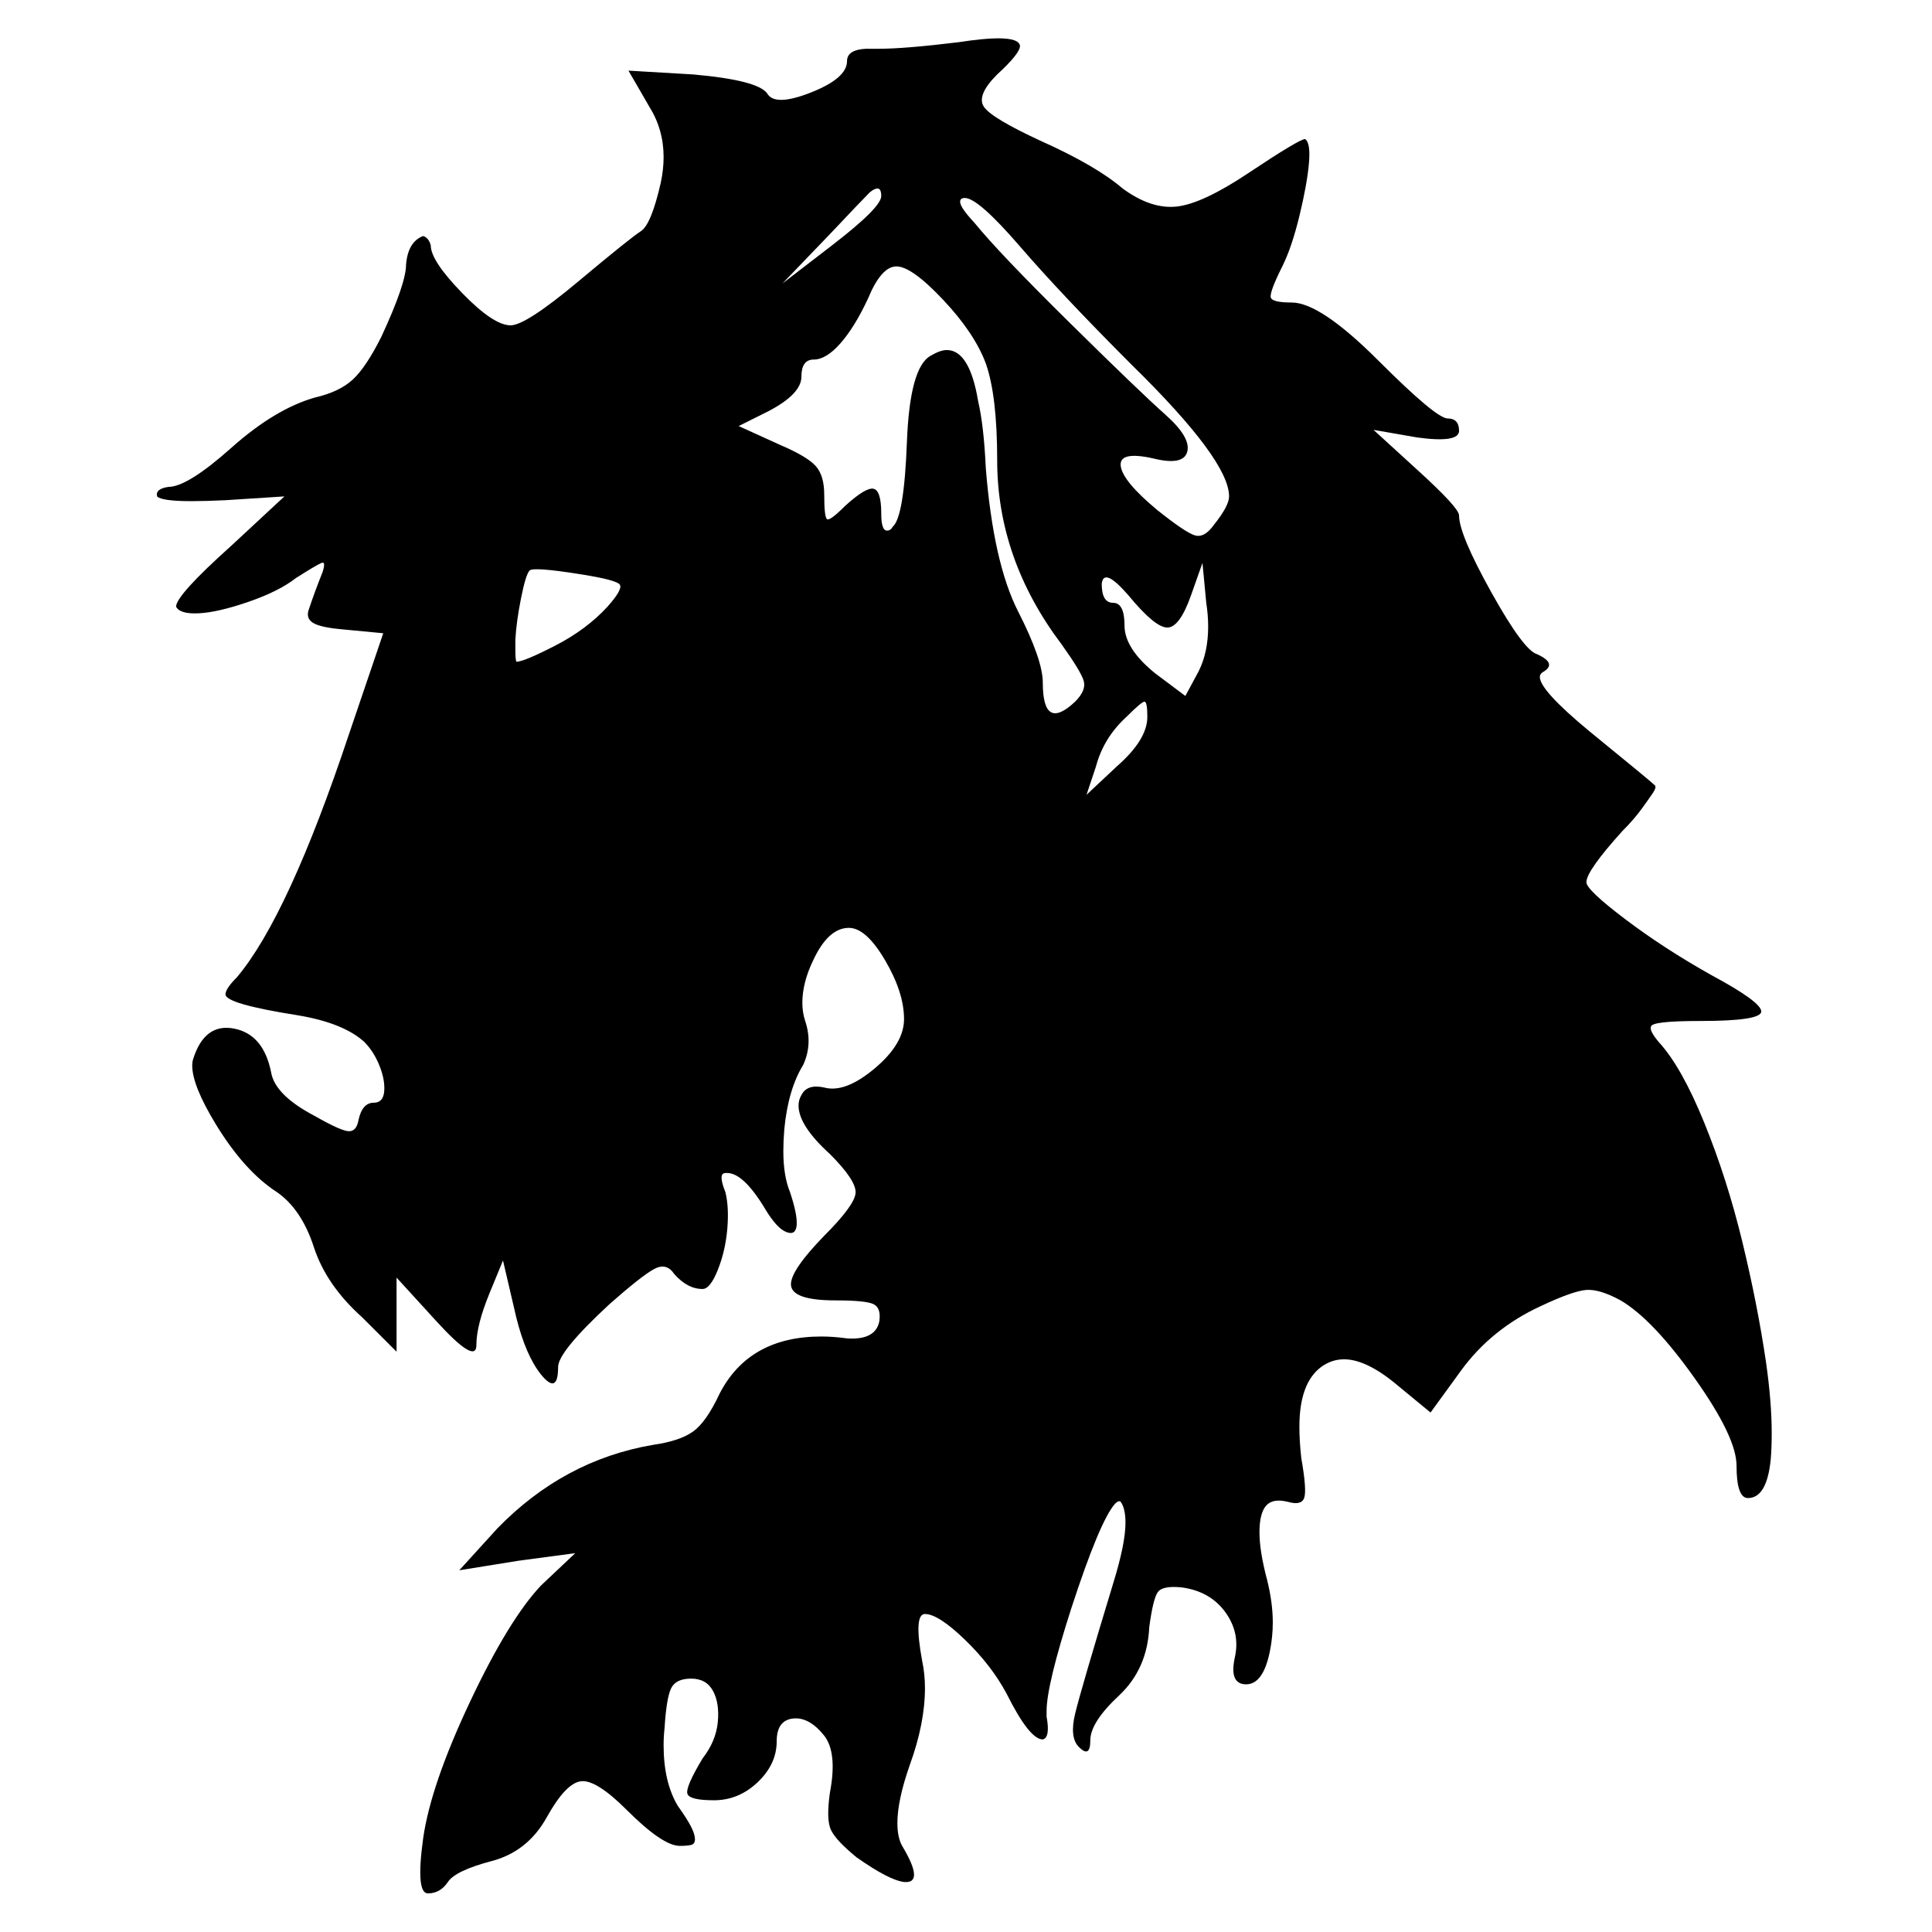 <svg xmlns='http://www.w3.org/2000/svg' width='800' height='800'>
  <style>
.wolfhound-logo {
  fill: currentColor;
  stroke-width: 0;
}
</style>

<path class="wolfhound-logo" d='M65.041 205.545q-.787-3.148 4.723-3.936 7.87 0 25.972-16.134t34.63-20.856q10.23-2.361 15.74-7.477t11.806-17.708q10.231-22.037 10.231-29.908.787-9.444 7.083-11.805 2.362.787 3.149 3.935 0 6.296 12.986 19.676 12.986 13.38 20.07 13.38 6.295 0 27.939-18.102 21.643-18.102 25.972-20.857 4.329-2.754 8.264-20.07 1.18-5.509 1.18-10.624 0-11.412-5.902-20.857l-8.658-14.953 26.76 1.574q26.759 2.36 30.694 7.87 3.148 5.51 18.102-.394 14.953-5.902 14.953-12.986 0-5.509 10.625-5.115h2.362q11.018 0 33.449-2.755 10.231-1.574 16.134-1.574 8.657 0 9.05 3.148 0 3.148-9.444 11.806-8.657 8.657-5.509 13.38 3.148 4.721 23.611 14.166 22.824 10.231 33.843 19.676 11.805 8.657 22.43 7.477 10.625-1.18 29.514-13.773 21.25-14.167 23.611-14.167 2.361 1.574 1.574 10.231-.787 8.658-3.935 21.644-3.148 12.986-7.083 20.856-5.51 11.019-4.723 12.986.788 1.968 8.658 1.968 11.805 0 35.81 24.005 24.005 24.004 28.727 24.004 4.722 0 4.722 5.116t-17.315 2.755l-18.102-3.149 18.102 16.528q17.315 15.74 17.315 18.889 0 7.87 13.38 31.875t18.889 25.579q8.657 3.935 2.36 7.476-1.18.788-1.18 1.968 0 5.51 20.463 22.43 25.579 20.857 27.153 22.431.787.787-.787 3.148t-4.723 6.69q-3.148 4.329-7.87 9.051-14.954 16.528-14.954 21.25 0 3.148 16.135 15.347 16.134 12.2 35.81 23.218Q729.3 414.896 729.3 418.83q0 3.936-25.185 3.936-20.463 0-20.463 2.36-.787 1.575 3.148 6.297 9.444 10.231 18.889 33.449 9.444 23.218 15.74 49.19 6.297 25.972 9.838 49.977 2.361 16.527 2.361 29.513 0 5.903-.393 10.625-1.574 16.135-9.445 16.135-4.722 0-4.722-13.38 0-11.806-17.315-36.204-17.314-24.398-30.694-32.268-8.657-4.722-14.167-4.329-5.509.394-18.888 6.69-20.463 9.444-33.056 26.76l-12.593 17.314c-3.344-2.755-10.034-8.264-13.38-11.018q-12.985-11.019-22.43-11.019-5.115 0-9.444 3.148-9.051 6.69-9.051 24.792 0 5.903.787 12.986 2.361 13.38 1.18 16.528-1.18 3.148-6.69 1.574-6.295-1.574-9.05 1.574-2.755 3.148-2.755 11.018 0 7.87 3.148 19.676 2.362 9.445 2.362 17.709 0 5.902-1.181 11.805-2.755 13.773-9.838 13.773-7.083 0-4.722-11.018 2.36-10.232-3.935-18.89-6.297-8.657-18.102-10.23-7.87-.788-9.838 1.967-1.968 2.755-3.542 14.56-.787 17.315-12.592 28.333-11.806 11.019-11.806 18.496 0 7.477-4.722 2.754-3.935-3.935-1.574-13.773 2.36-9.838 15.74-53.912 5.116-16.527 5.116-25.185 0-5.903-1.967-8.657-.787-.787-2.361.787-6.297 7.083-18.102 43.287-10.232 31.875-10.232 42.5v2.36q1.574 8.658-1.574 9.445-5.51 0-14.954-18.889-6.296-11.805-17.314-22.43-11.019-10.625-16.528-10.625-4.722 0-1.18 19.282 1.18 5.51 1.18 11.412 0 14.56-6.296 31.875-5.116 14.56-5.116 24.005 0 5.903 1.967 9.444 9.445 15.741.788 14.954-6.297-.787-19.676-10.232-8.658-7.083-10.625-11.412-1.968-4.328-.394-15.347 3.148-16.527-2.361-23.61-6.296-7.871-12.986-7.084-6.69.787-6.69 9.444 0 9.445-7.87 16.922-7.87 7.476-18.102 7.476t-11.019-2.754q-.787-2.755 6.297-14.56 5.509-7.084 6.296-14.954.787-7.87-1.968-12.986-2.754-5.116-9.05-5.116-6.297 0-8.264 3.935-1.968 3.935-2.755 16.528-.394 3.542-.394 7.083 0 15.348 5.903 25.186 3.935 5.509 5.51 8.657 1.574 3.148 1.574 5.116 0 1.967-1.575 2.36-1.574.394-4.722.394-7.083 0-22.037-14.953-12.592-12.593-18.889-11.806-6.296.787-14.166 14.954-7.87 14.166-22.824 18.102-14.954 3.935-18.102 8.657-3.148 4.722-8.264 4.722t-1.968-22.824q3.149-22.037 19.283-56.273 16.134-34.236 29.514-48.403c4.722-4.46 10.625-10.034 14.166-13.38l-23.61 3.149-24.399 3.935 15.74-17.315q27.547-28.333 64.538-34.63 11.018-1.573 16.528-5.509 5.509-3.935 11.018-15.74 12.2-23.611 42.106-23.611 5.116 0 10.625.787 11.806.787 13.38-7.084.787-5.509-2.361-7.083-3.148-1.574-15.74-1.574-18.496 0-18.496-6.69 0-5.903 13.773-20.07 12.593-12.592 12.986-17.708.394-5.115-10.625-16.134-12.986-11.805-12.986-20.07 0-2.36 1.18-4.328 2.362-4.722 9.445-3.148 8.657 2.361 20.856-7.87 12.2-10.232 12.2-20.463 0-11.019-7.87-24.399-7.871-13.38-14.955-13.38-8.657 0-14.953 13.774-4.329 9.05-4.329 17.315 0 3.935 1.18 7.477 3.149 9.444-.786 18.101-6.297 10.232-7.87 26.76-.394 4.722-.394 9.05 0 10.232 2.754 16.922 3.148 9.444 2.755 13.773-.394 4.329-4.329 2.755-3.935-1.574-8.657-9.445-9.445-15.74-16.528-14.953-3.148 0 0 7.87 1.574 6.296.787 15.347-.787 9.051-3.935 16.921-3.148 7.87-6.296 7.87-6.297 0-11.806-6.296-3.148-4.722-8.264-1.967-5.115 2.754-18.495 14.56-21.25 19.676-21.25 25.972 0 11.806-7.083 3.148-6.297-7.87-10.232-23.61l-5.51-23.612-5.508 13.38q-5.51 13.38-5.51 21.643 0 8.264-16.527-9.838l-16.528-18.102V559.71c-3.542-3.54-10.625-10.624-14.167-14.166q-14.953-13.38-20.07-29.12-5.115-15.74-15.346-22.824-13.38-8.658-25.186-27.94-9.837-16.134-9.837-24.398 0-1.574.393-2.755 4.722-14.953 16.921-12.592 12.2 2.36 15.348 18.102 1.574 9.444 18.101 18.101 11.019 6.297 14.167 6.297 3.148 0 3.935-4.723 1.574-7.083 6.296-7.083 3.936 0 4.33-4.722.393-4.722-1.968-10.625-2.362-5.903-6.297-9.838-8.657-7.87-27.546-11.019-29.907-4.722-29.907-8.657 0-2.361 4.722-7.083 21.25-25.185 46.435-100.74l14.167-41.714-16.528-1.574q-9.445-.787-12.593-2.754-3.148-1.968-1.574-5.903 2.361-7.084 5.51-14.954 1.574-4.722-.394-3.935-1.968.787-10.625 6.296-7.083 5.51-19.676 9.838-12.593 4.329-20.463 4.722-7.87.394-9.444-2.754 0-4.722 22.824-25.185l22.037-20.463-24.398 1.574q-8.264.393-14.167.393-12.2 0-14.167-1.967zm148.357 59.42v4.33q0 3.541.393 4.722 3.148 0 16.134-6.69 12.987-6.69 21.644-16.134 6.296-7.084 5.116-9.051-1.18-1.968-16.135-4.329-19.675-3.148-21.25-1.574-1.574 1.574-3.541 11.412-1.968 9.838-2.361 17.315zm92.476-88.54l17.315 7.87q11.019 4.722 14.56 8.657 3.542 3.935 3.542 11.806 0 9.444 1.18 10.231 1.181.787 7.477-5.51 8.658-7.87 11.806-7.082 3.148.787 3.148 10.231 0 7.083 2.361 7.083 1.574 0 2.361-1.574 4.723-3.935 5.903-35.023 1.18-31.088 9.838-35.81 3.935-2.361 6.69-2.361 9.444 0 12.986 21.25 2.361 10.231 3.148 27.546 3.148 39.352 13.38 59.421 10.231 20.07 10.231 29.514 0 20.463 13.38 7.87 4.722-4.722 3.541-8.657-1.18-3.935-9.05-14.954-26.76-35.416-26.76-76.342 0-26.76-4.722-40.139-4.722-12.592-17.708-26.366-12.986-13.773-19.283-13.773-6.296 0-11.805 13.38-5.51 11.805-11.412 18.495-5.903 6.69-11.019 6.69-5.115 0-5.115 7.083 0 7.084-13.38 14.167l-12.593 6.296zm18.102-59.028l20.463-15.741q20.463-15.74 20.463-20.463 0-3.148-1.574-3.148-1.18 0-3.148 1.574-3.148 3.148-16.528 17.315l-19.676 20.463zm75.556-35.417q-1.968 0-1.968 1.574 0 2.361 5.903 8.657 10.231 12.593 39.352 41.32 29.12 28.727 39.745 38.171 10.625 9.445 9.05 15.347-1.573 5.903-14.166 2.755-14.166-3.148-13.38 3.148.788 6.296 14.954 18.102 11.806 9.444 15.741 10.625 3.935 1.18 7.87-4.329 6.297-7.87 6.297-11.805 0-14.954-40.14-54.306-29.12-29.12-46.434-49.19Q405.04 81.98 399.532 81.98zm50.37 247.13l12.593-11.806q12.592-11.019 12.592-20.463 0-6.296-1.18-6.296-1.181 0-7.477 6.296-9.445 8.657-12.593 20.463l-3.935 11.805zm6.296-87.362q0 7.87 4.722 7.87 4.723 0 4.723 9.445t12.592 19.676l12.593 9.444 5.51-10.231q3.934-7.87 3.934-18.495 0-4.723-.787-9.838l-1.574-16.528-4.722 13.38q-4.722 13.38-9.838 13.38-5.116 0-16.134-13.38-10.232-11.806-11.019-4.723z'/></svg>
